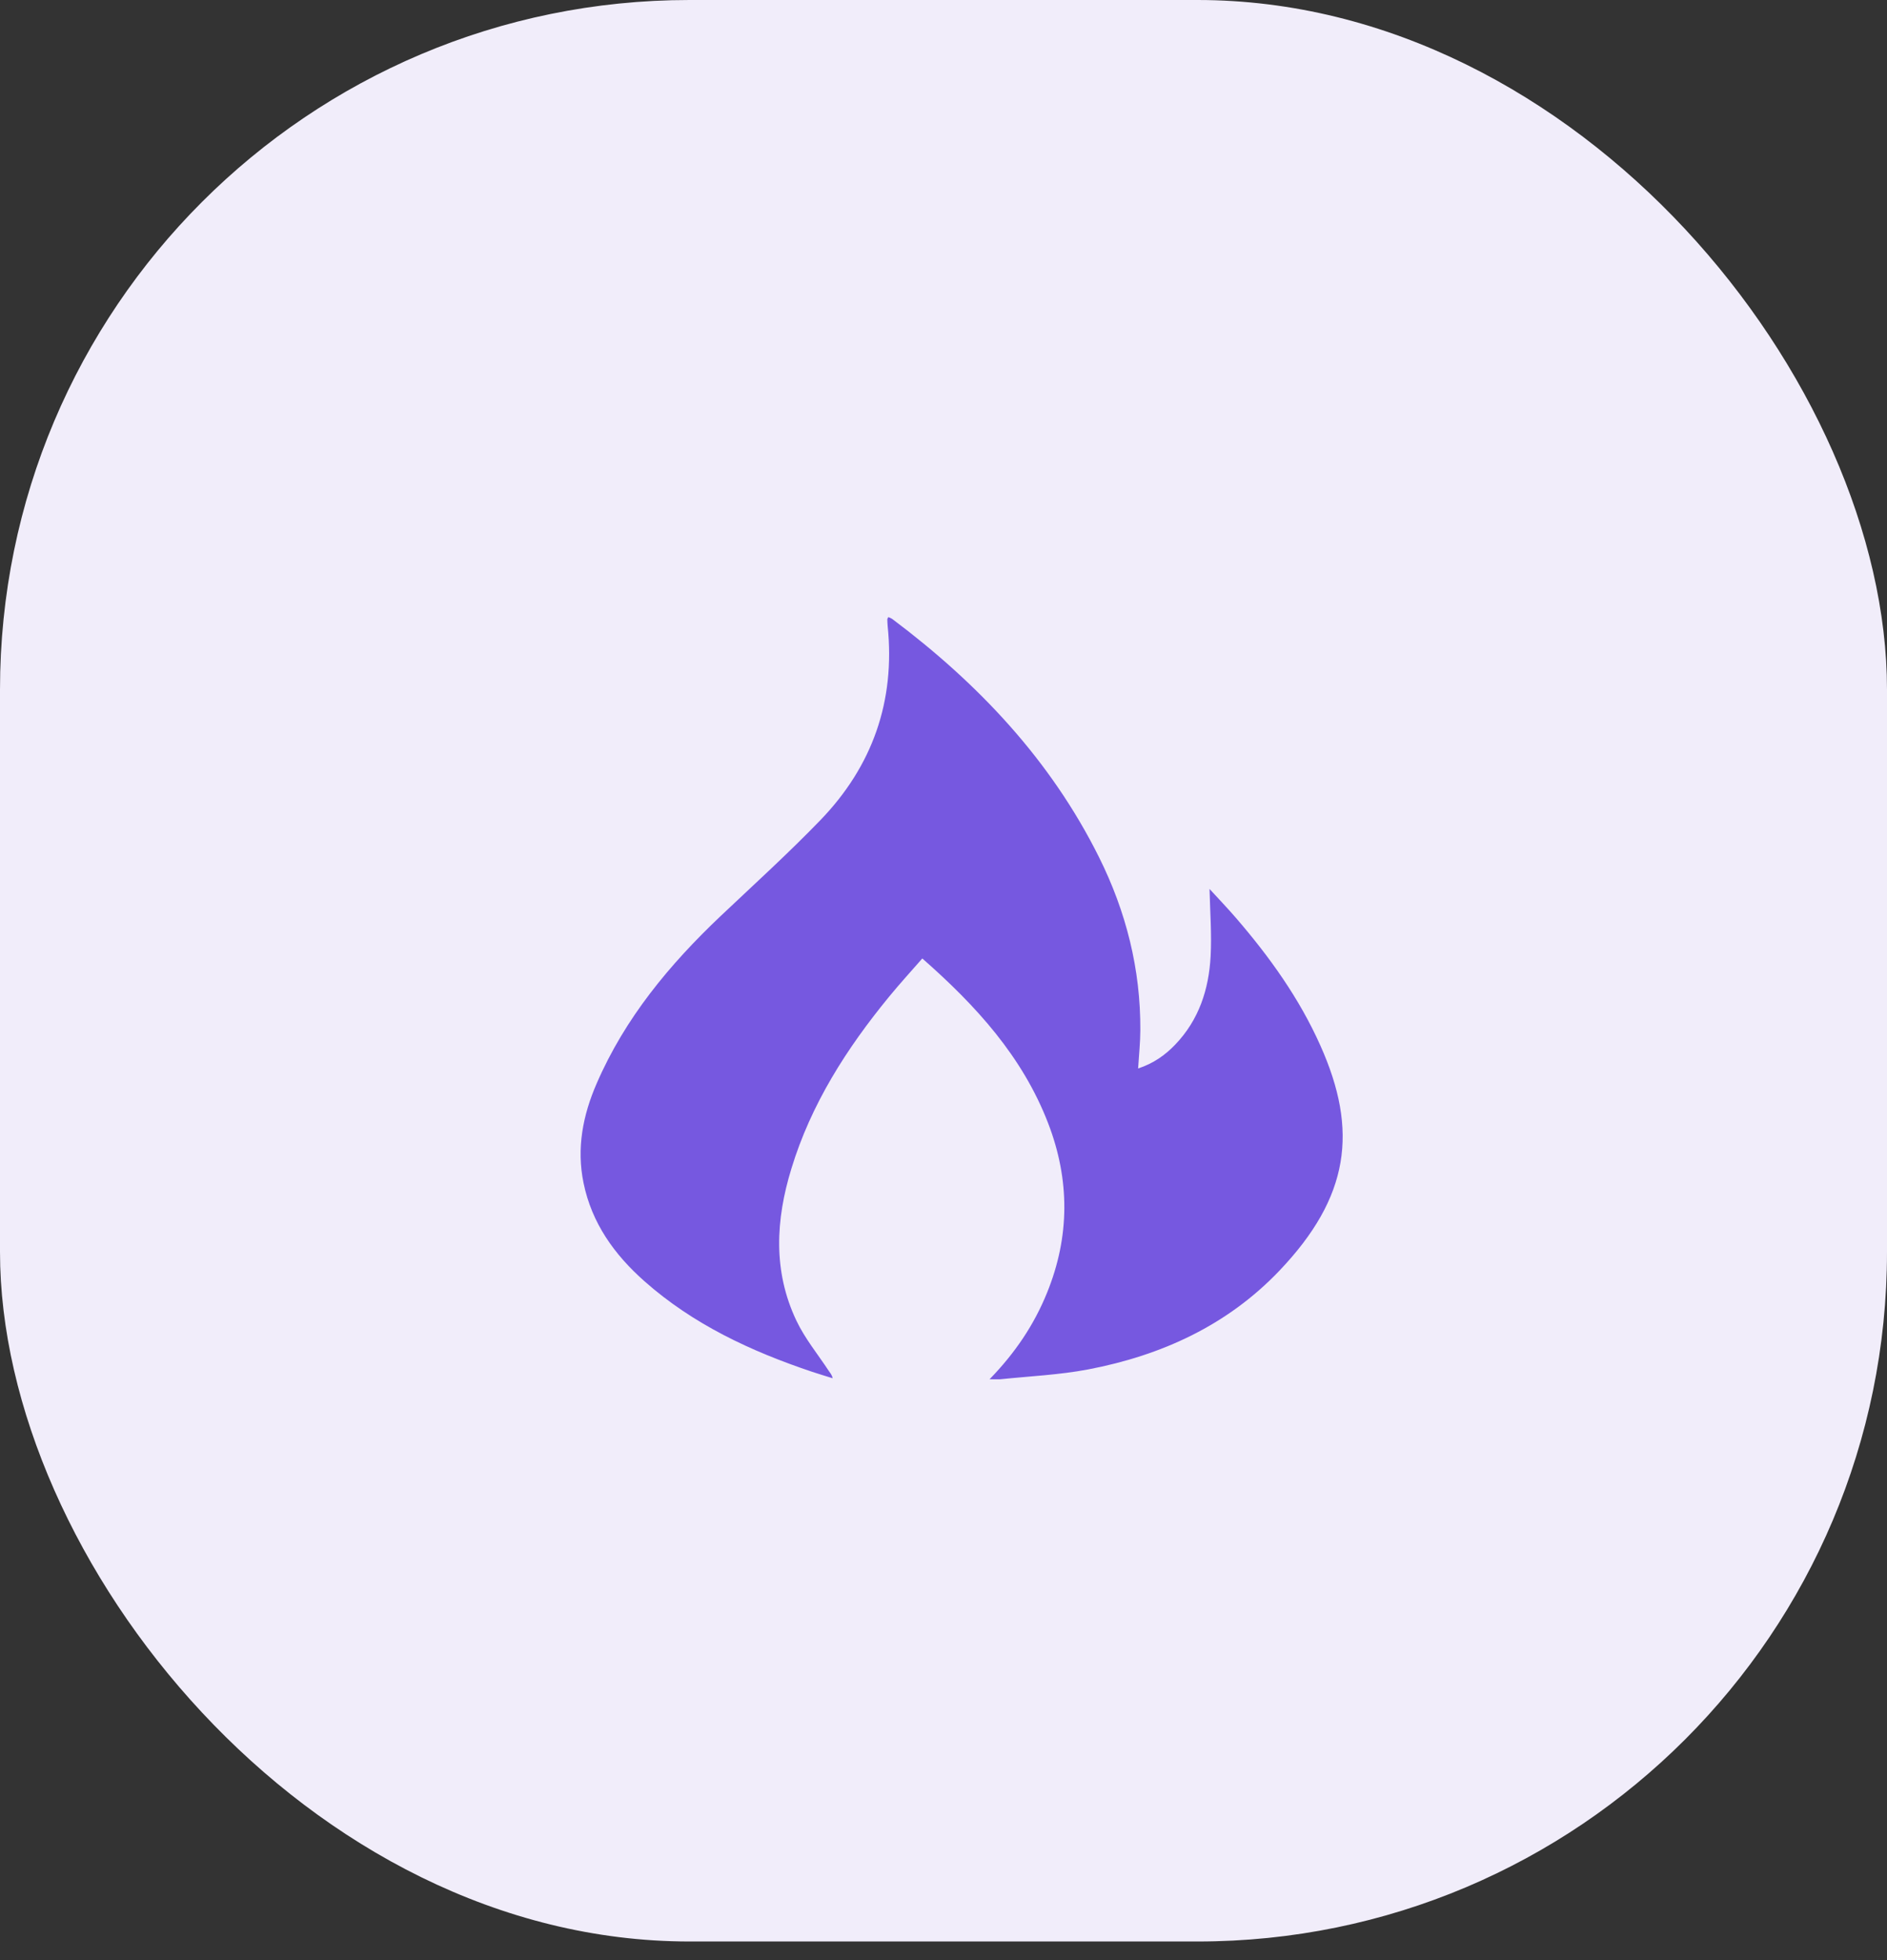 <?xml version="1.0" encoding="UTF-8"?> <svg xmlns="http://www.w3.org/2000/svg" width="52" height="54" viewBox="0 0 52 54" fill="none"><rect x="0" y="0" width="52" height="54" fill="#333333" stroke="none"/> <rect width="52" height="53.487" rx="19" fill="#F1EDFA"></rect> <path fill-rule="evenodd" clip-rule="evenodd" d="M27.27 37.997C27.979 37.268 28.498 36.492 28.854 35.613C29.483 34.065 29.483 32.503 28.885 30.948C28.178 29.111 26.901 27.709 25.416 26.405C25.103 26.763 24.793 27.102 24.502 27.457C23.332 28.882 22.349 30.418 21.807 32.199C21.376 33.605 21.298 35.017 21.945 36.38C22.178 36.873 22.535 37.306 22.837 37.765C22.875 37.822 22.925 37.871 22.945 37.97C22.756 37.91 22.567 37.855 22.382 37.793C20.695 37.227 19.099 36.486 17.752 35.291C16.929 34.561 16.308 33.698 16.081 32.592C15.884 31.635 16.061 30.726 16.442 29.85C17.223 28.047 18.447 26.574 19.859 25.236C20.781 24.364 21.723 23.51 22.605 22.597C24.042 21.11 24.675 19.318 24.461 17.244C24.455 17.183 24.454 17.121 24.452 17.06C24.452 17.045 24.467 17.031 24.48 17C24.518 17.017 24.557 17.031 24.59 17.054C26.959 18.832 28.954 20.94 30.288 23.62C31.033 25.118 31.434 26.704 31.424 28.384C31.423 28.722 31.386 29.061 31.363 29.436C31.782 29.298 32.107 29.07 32.385 28.779C33.038 28.099 33.312 27.258 33.361 26.344C33.394 25.736 33.346 25.123 33.331 24.49C33.571 24.751 33.823 25.015 34.061 25.29C34.986 26.362 35.806 27.504 36.386 28.805C37.437 31.152 37.187 32.977 35.262 35.001C33.825 36.512 32.005 37.342 29.986 37.727C29.192 37.878 28.375 37.913 27.567 37.998C27.491 38.003 27.414 37.997 27.27 37.997Z" fill="#7658E0"></path> </svg> 